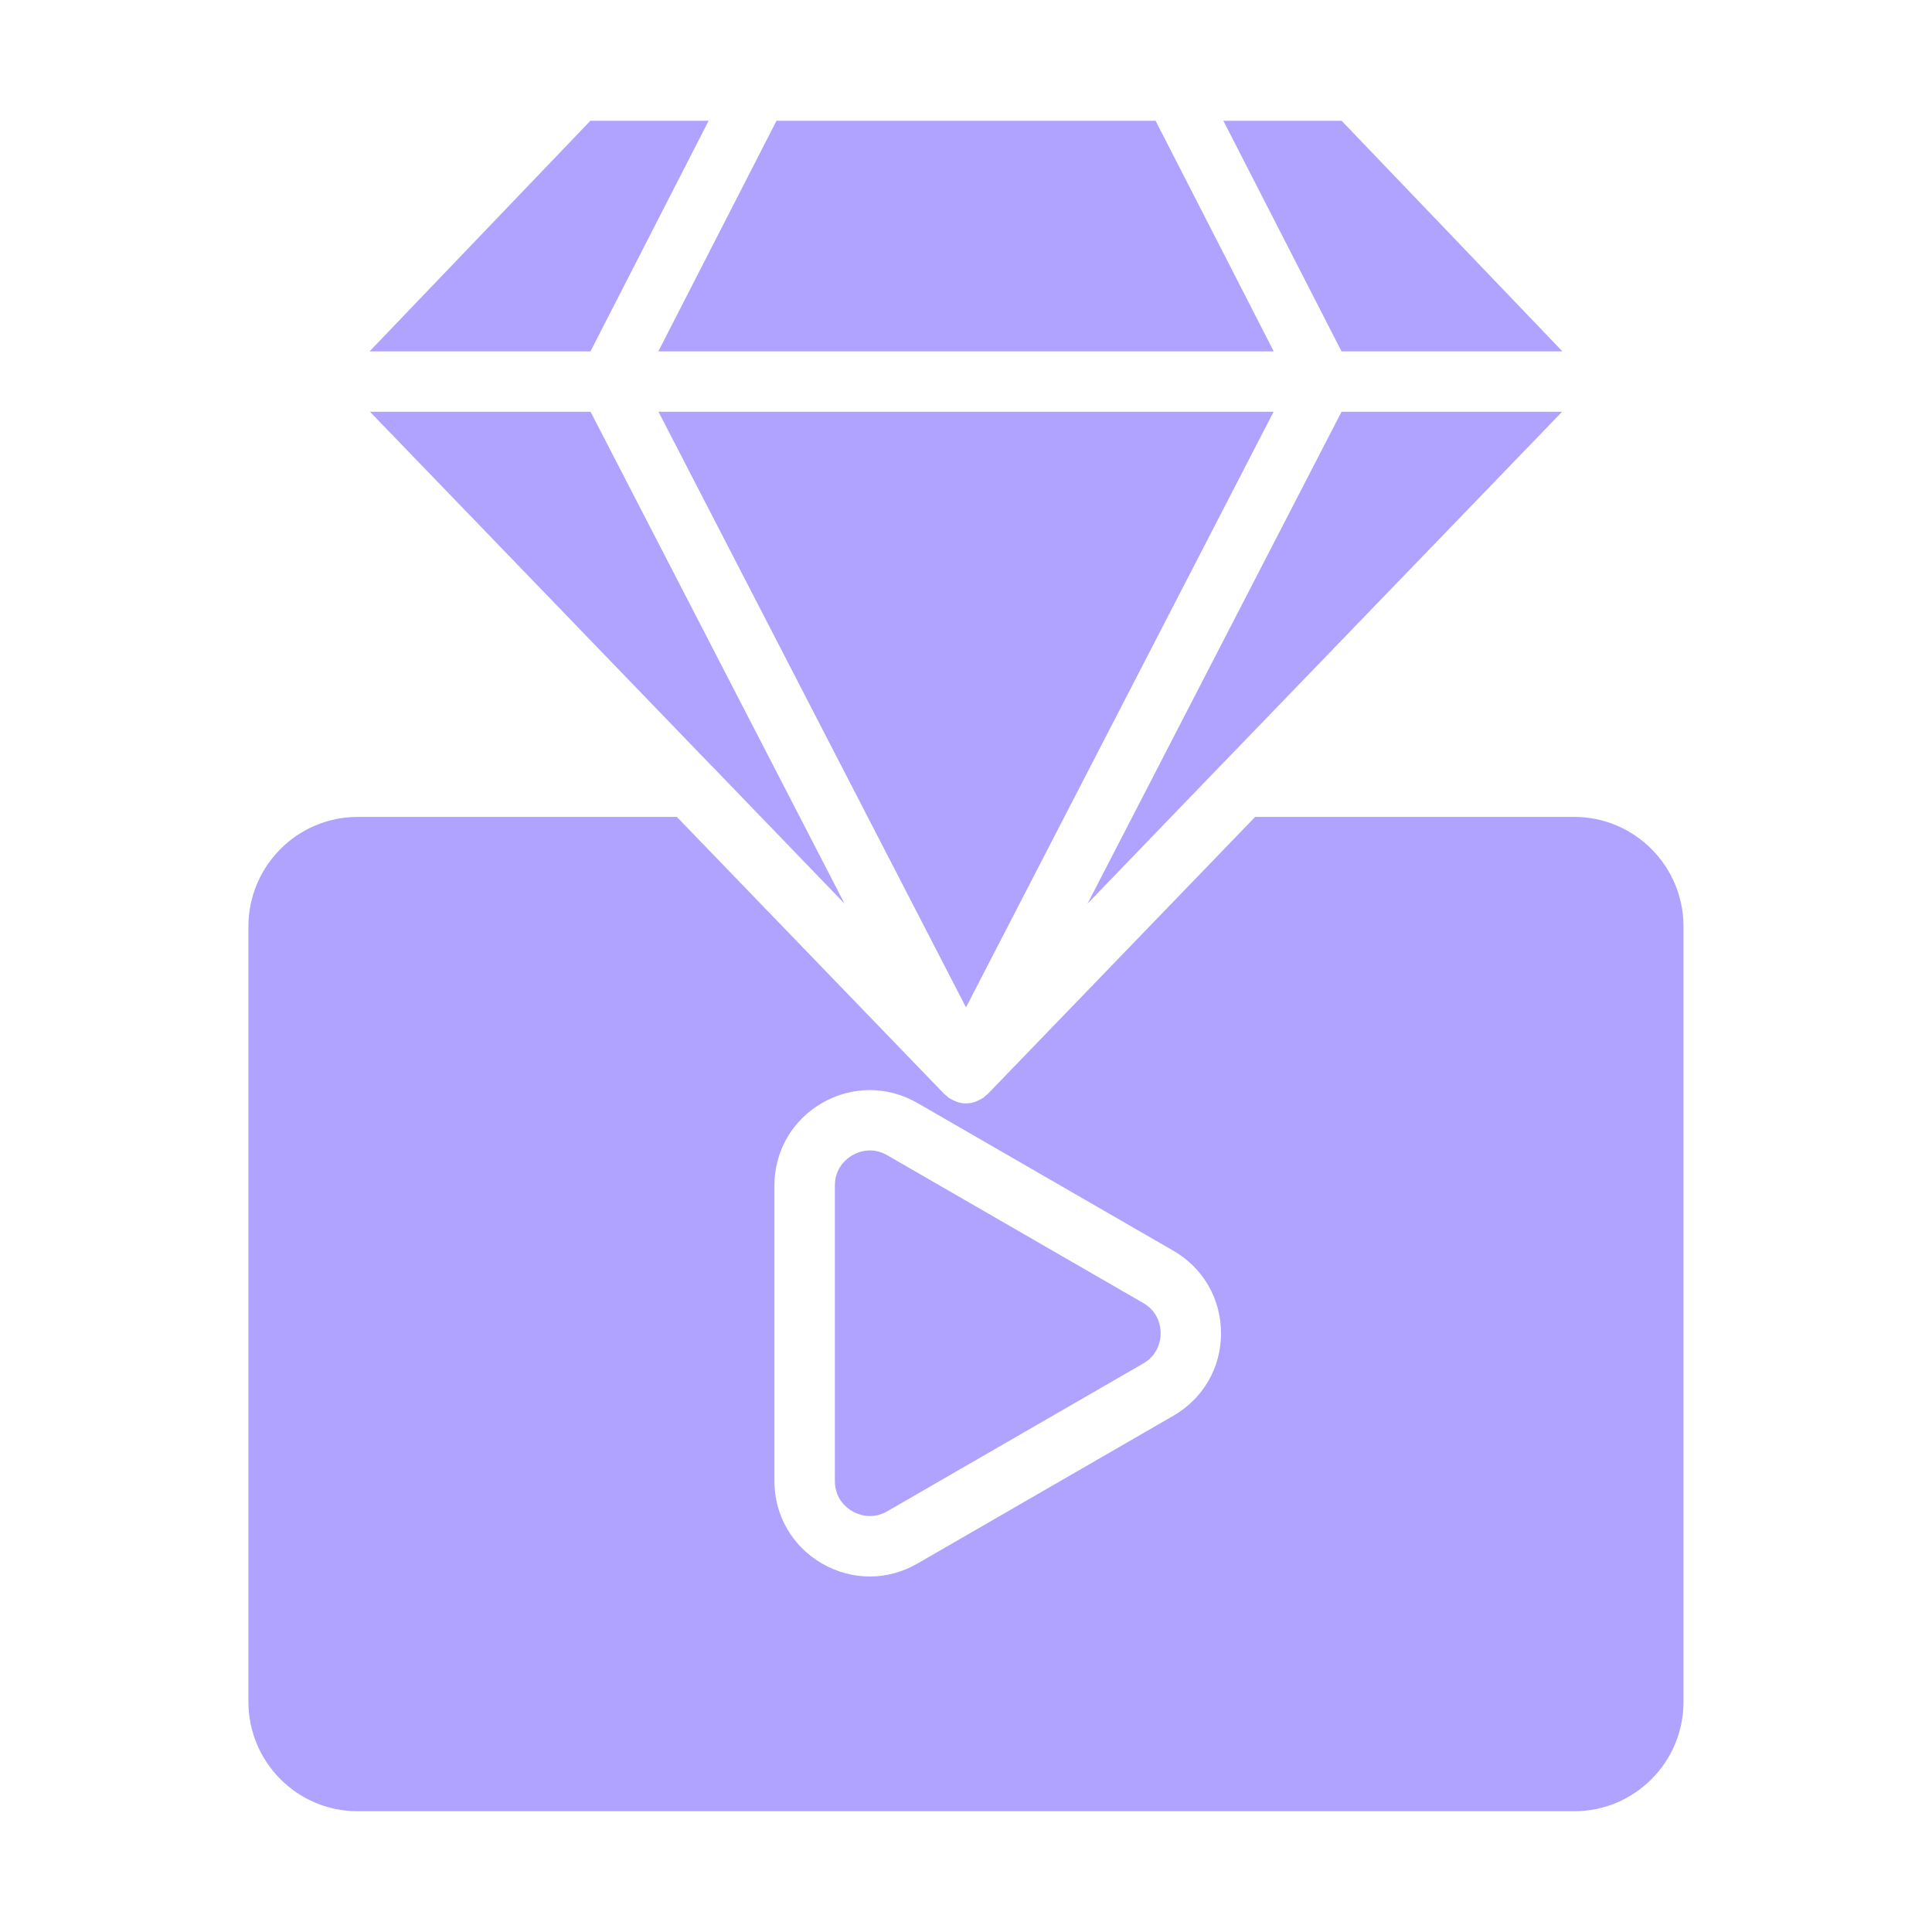 <svg width="24" height="24" viewBox="0 0 24 24" fill="none" xmlns="http://www.w3.org/2000/svg">
<g id="icons">
<path id="Vector" d="M4.591 4.365H7.335L8.803 1.5H7.334L4.591 4.365Z" fill="#B0A3FF"/>
<path id="Vector_2" d="M15.158 6.399L15.821 5.115H8.18L8.843 6.399L12 12.514L15.158 6.399Z" fill="#B0A3FF"/>
<path id="Vector_3" d="M8.839 9.512L10.491 11.225L7.336 5.115H4.596L8.836 9.51L8.839 9.512Z" fill="#B0A3FF"/>
<path id="Vector_4" d="M16.666 1.5H15.197L16.665 4.365H19.409L16.666 1.5Z" fill="#B0A3FF"/>
<path id="Vector_5" d="M14.201 16.186L11.022 14.351C10.945 14.307 10.872 14.291 10.807 14.291C10.707 14.291 10.628 14.328 10.588 14.351C10.523 14.389 10.371 14.501 10.371 14.727V18.398C10.371 18.624 10.523 18.736 10.588 18.773C10.653 18.811 10.827 18.886 11.023 18.773L14.201 16.938C14.397 16.825 14.418 16.637 14.418 16.562C14.418 16.486 14.397 16.299 14.201 16.186L14.201 16.186Z" fill="#B0A3FF"/>
<path id="Vector_6" d="M20.913 21.142V11.509C20.913 10.758 20.304 10.148 19.556 10.148H15.592L12.269 13.591C12.267 13.594 12.264 13.595 12.262 13.596C12.254 13.605 12.243 13.611 12.234 13.619C12.228 13.624 12.224 13.631 12.218 13.636C12.214 13.639 12.21 13.639 12.206 13.642C12.191 13.652 12.176 13.659 12.159 13.667C12.15 13.672 12.14 13.677 12.13 13.68C12.122 13.683 12.115 13.688 12.107 13.69C12.074 13.7 12.038 13.706 12.002 13.707C12.001 13.707 12 13.707 12 13.707C12 13.707 11.999 13.707 11.999 13.707C11.962 13.707 11.927 13.701 11.893 13.69C11.885 13.688 11.877 13.683 11.87 13.68C11.86 13.677 11.851 13.672 11.841 13.667C11.825 13.659 11.809 13.652 11.794 13.642C11.79 13.639 11.786 13.639 11.782 13.636C11.776 13.631 11.772 13.624 11.766 13.619C11.757 13.612 11.747 13.605 11.738 13.596C11.736 13.594 11.733 13.594 11.731 13.591L8.408 10.148H4.443C3.695 10.148 3.086 10.758 3.086 11.509V21.142C3.086 21.891 3.695 22.5 4.443 22.5H19.556C20.304 22.5 20.913 21.891 20.913 21.142ZM14.576 17.587L11.397 19.423C11.211 19.53 11.008 19.584 10.805 19.584C10.601 19.584 10.398 19.53 10.212 19.423C9.842 19.209 9.62 18.826 9.62 18.398V14.727C9.62 14.299 9.842 13.915 10.212 13.702C10.583 13.488 11.026 13.488 11.397 13.702L14.576 15.537C14.946 15.751 15.168 16.134 15.168 16.563C15.168 16.991 14.946 17.373 14.576 17.587Z" fill="#B0A3FF"/>
<path id="Vector_7" d="M15.164 9.51L19.405 5.115H16.665L13.51 11.225L15.161 9.512L15.164 9.51Z" fill="#B0A3FF"/>
<path id="Vector_8" d="M14.355 1.5H12.001H9.646L8.178 4.365H15.823L14.355 1.5Z" fill="#B0A3FF"/>
</g>
</svg>

